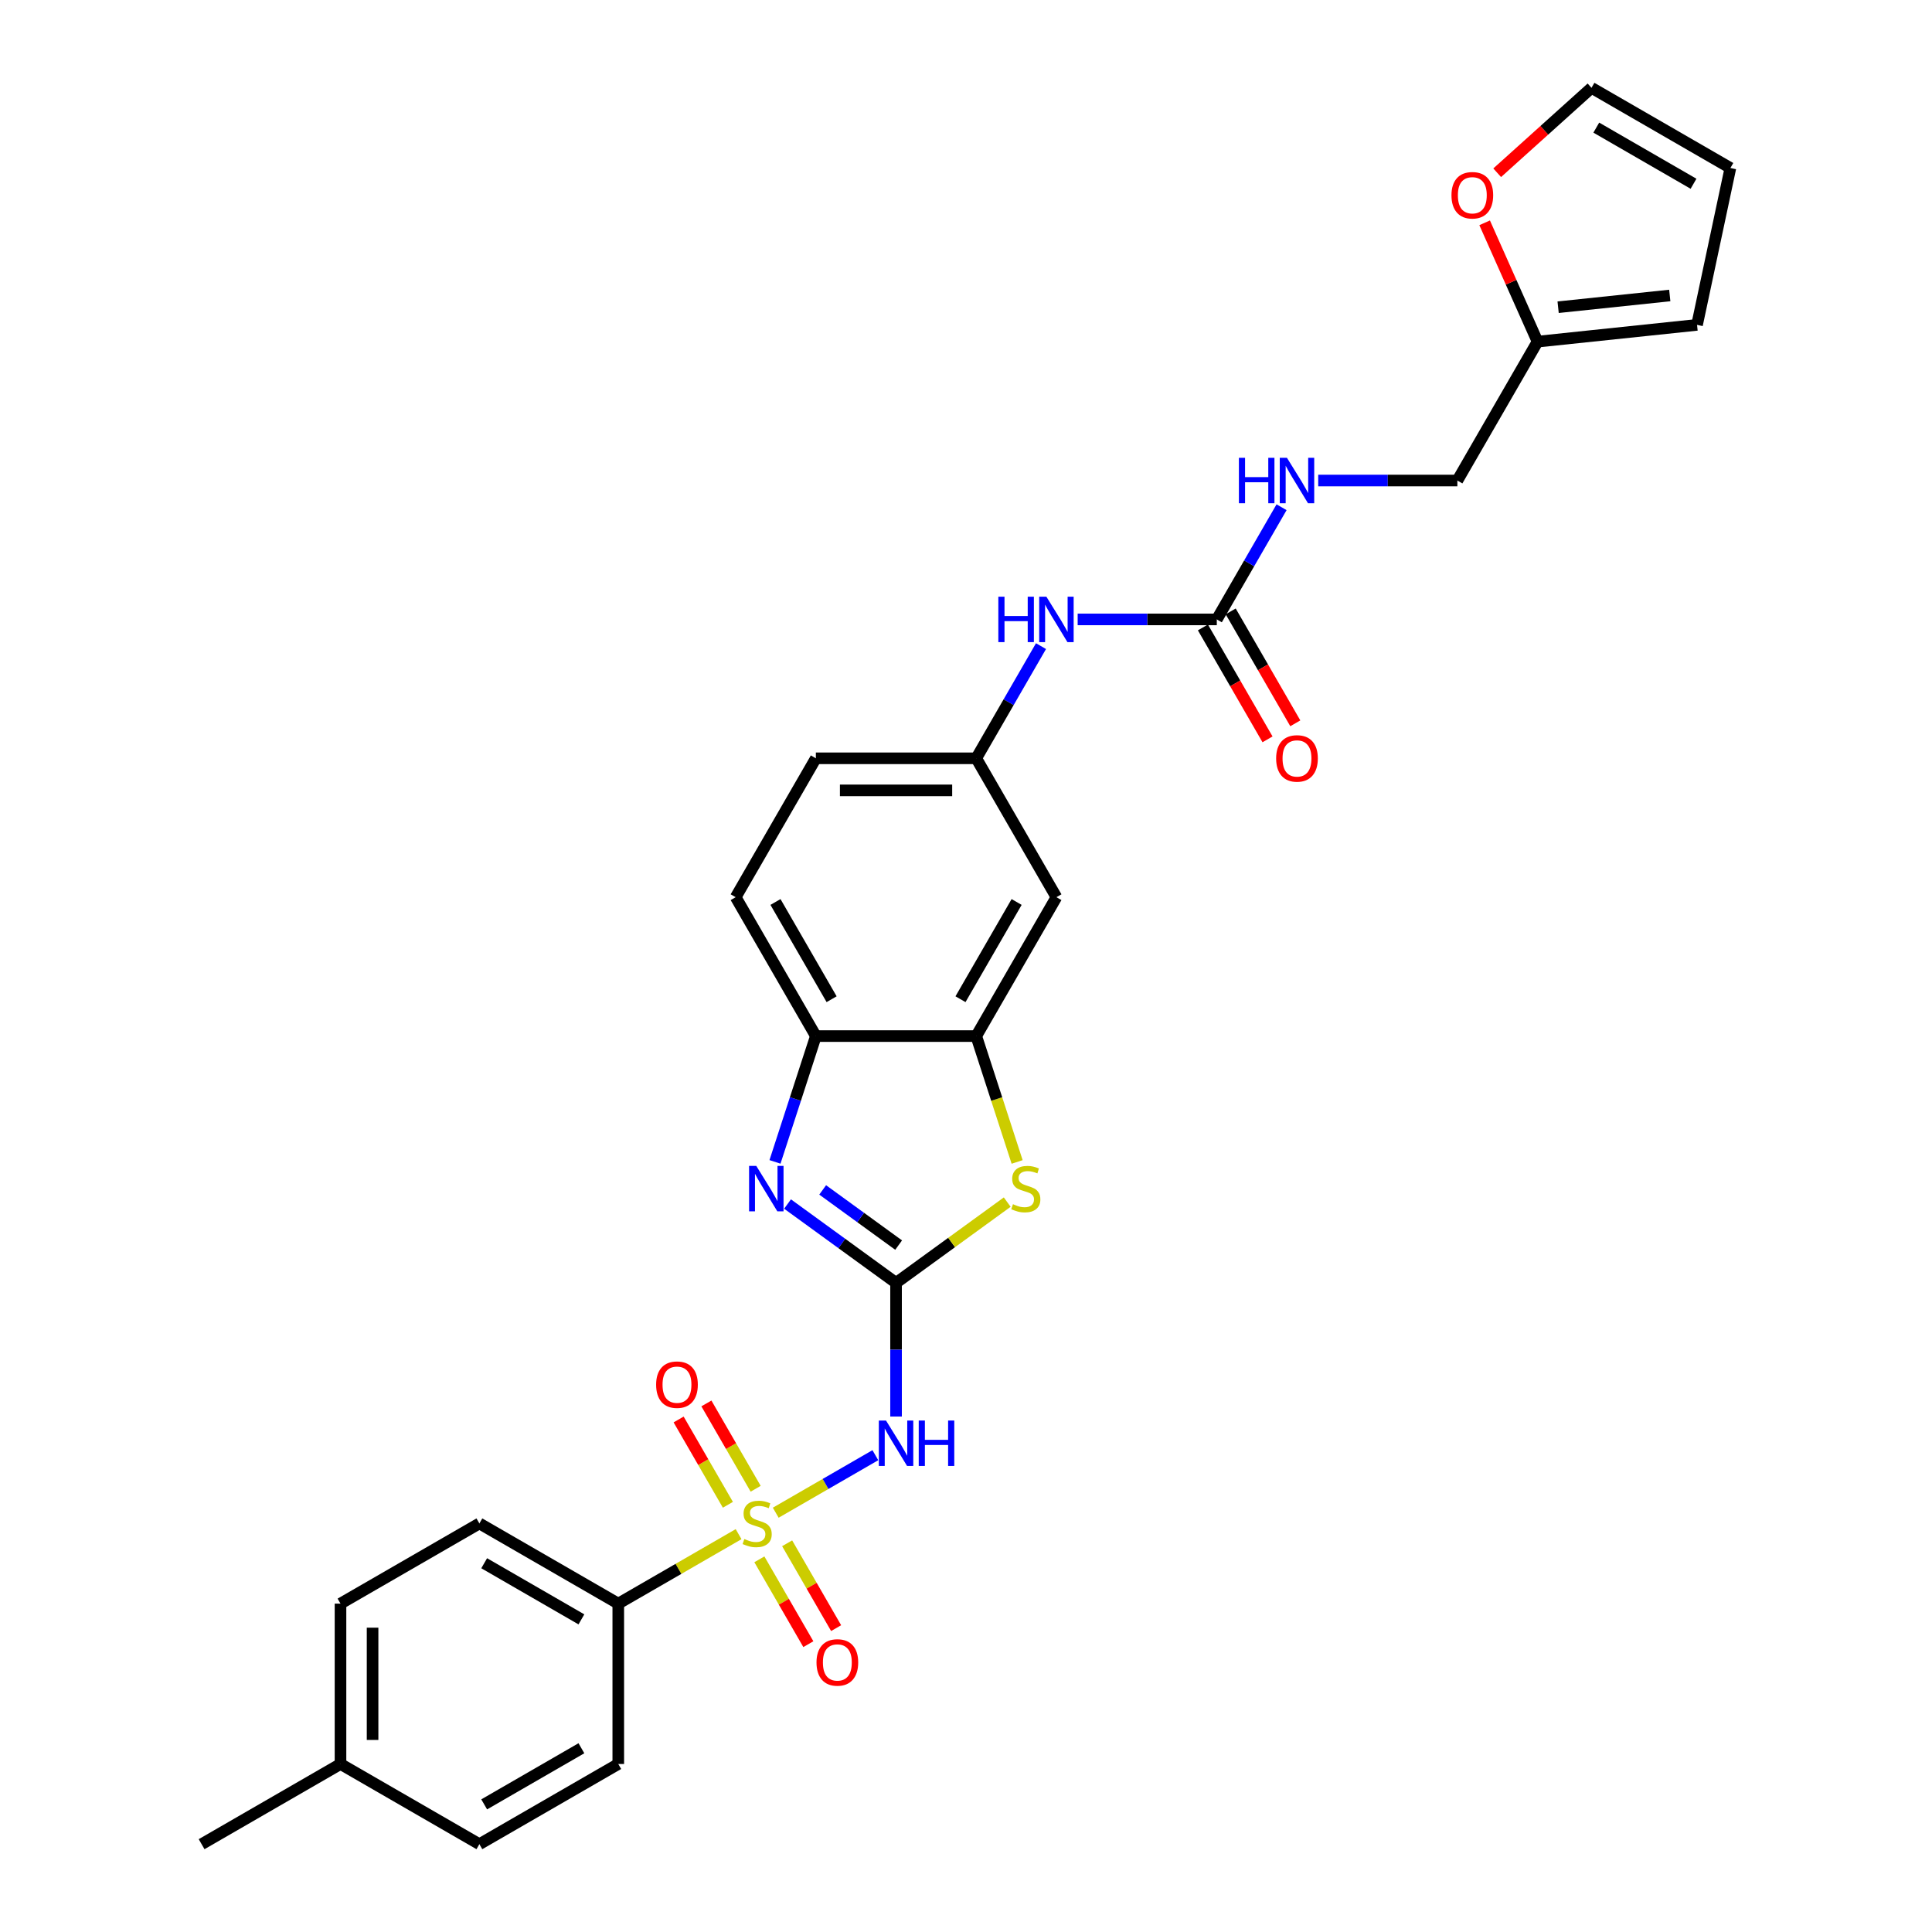 <?xml version='1.0' encoding='iso-8859-1'?>
<svg version='1.1' baseProfile='full'
              xmlns='http://www.w3.org/2000/svg'
                      xmlns:rdkit='http://www.rdkit.org/xml'
                      xmlns:xlink='http://www.w3.org/1999/xlink'
                  xml:space='preserve'
width='1000px' height='1000px' viewBox='0 0 1000 1000'>
<!-- END OF HEADER -->
<rect style='opacity:1.0;fill:#FFFFFF;stroke:none' width='1000' height='1000' x='0' y='0'> </rect>
<path class='bond-1' d='M 401.519,782.977 L 427.301,768.092' style='fill:none;fill-rule:evenodd;stroke:#CCCC00;stroke-width:6px;stroke-linecap:butt;stroke-linejoin:miter;stroke-opacity:1' />
<path class='bond-1' d='M 427.301,768.092 L 453.082,753.207' style='fill:none;fill-rule:evenodd;stroke:#0000FF;stroke-width:6px;stroke-linecap:butt;stroke-linejoin:miter;stroke-opacity:1' />
<path class='bond-7' d='M 382.294,794.076 L 351.156,812.054' style='fill:none;fill-rule:evenodd;stroke:#CCCC00;stroke-width:6px;stroke-linecap:butt;stroke-linejoin:miter;stroke-opacity:1' />
<path class='bond-7' d='M 351.156,812.054 L 320.018,830.031' style='fill:none;fill-rule:evenodd;stroke:#000000;stroke-width:6px;stroke-linecap:butt;stroke-linejoin:miter;stroke-opacity:1' />
<path class='bond-9' d='M 391.13,770.58 L 378.382,748.498' style='fill:none;fill-rule:evenodd;stroke:#CCCC00;stroke-width:6px;stroke-linecap:butt;stroke-linejoin:miter;stroke-opacity:1' />
<path class='bond-9' d='M 378.382,748.498 L 365.633,726.417' style='fill:none;fill-rule:evenodd;stroke:#FF0000;stroke-width:6px;stroke-linecap:butt;stroke-linejoin:miter;stroke-opacity:1' />
<path class='bond-9' d='M 376.753,778.881 L 364.004,756.799' style='fill:none;fill-rule:evenodd;stroke:#CCCC00;stroke-width:6px;stroke-linecap:butt;stroke-linejoin:miter;stroke-opacity:1' />
<path class='bond-9' d='M 364.004,756.799 L 351.255,734.718' style='fill:none;fill-rule:evenodd;stroke:#FF0000;stroke-width:6px;stroke-linecap:butt;stroke-linejoin:miter;stroke-opacity:1' />
<path class='bond-10' d='M 393.047,807.104 L 405.725,829.062' style='fill:none;fill-rule:evenodd;stroke:#CCCC00;stroke-width:6px;stroke-linecap:butt;stroke-linejoin:miter;stroke-opacity:1' />
<path class='bond-10' d='M 405.725,829.062 L 418.402,851.02' style='fill:none;fill-rule:evenodd;stroke:#FF0000;stroke-width:6px;stroke-linecap:butt;stroke-linejoin:miter;stroke-opacity:1' />
<path class='bond-10' d='M 407.425,798.803 L 420.102,820.761' style='fill:none;fill-rule:evenodd;stroke:#CCCC00;stroke-width:6px;stroke-linecap:butt;stroke-linejoin:miter;stroke-opacity:1' />
<path class='bond-10' d='M 420.102,820.761 L 432.78,842.719' style='fill:none;fill-rule:evenodd;stroke:#FF0000;stroke-width:6px;stroke-linecap:butt;stroke-linejoin:miter;stroke-opacity:1' />
<path class='bond-0' d='M 463.795,664.012 L 463.795,698.602' style='fill:none;fill-rule:evenodd;stroke:#000000;stroke-width:6px;stroke-linecap:butt;stroke-linejoin:miter;stroke-opacity:1' />
<path class='bond-0' d='M 463.795,698.602 L 463.795,733.192' style='fill:none;fill-rule:evenodd;stroke:#0000FF;stroke-width:6px;stroke-linecap:butt;stroke-linejoin:miter;stroke-opacity:1' />
<path class='bond-2' d='M 463.795,664.012 L 435.712,643.609' style='fill:none;fill-rule:evenodd;stroke:#000000;stroke-width:6px;stroke-linecap:butt;stroke-linejoin:miter;stroke-opacity:1' />
<path class='bond-2' d='M 435.712,643.609 L 407.629,623.205' style='fill:none;fill-rule:evenodd;stroke:#0000FF;stroke-width:6px;stroke-linecap:butt;stroke-linejoin:miter;stroke-opacity:1' />
<path class='bond-2' d='M 465.129,644.46 L 445.471,630.177' style='fill:none;fill-rule:evenodd;stroke:#000000;stroke-width:6px;stroke-linecap:butt;stroke-linejoin:miter;stroke-opacity:1' />
<path class='bond-2' d='M 445.471,630.177 L 425.813,615.895' style='fill:none;fill-rule:evenodd;stroke:#0000FF;stroke-width:6px;stroke-linecap:butt;stroke-linejoin:miter;stroke-opacity:1' />
<path class='bond-3' d='M 463.795,664.012 L 492.567,643.108' style='fill:none;fill-rule:evenodd;stroke:#000000;stroke-width:6px;stroke-linecap:butt;stroke-linejoin:miter;stroke-opacity:1' />
<path class='bond-3' d='M 492.567,643.108 L 521.339,622.204' style='fill:none;fill-rule:evenodd;stroke:#CCCC00;stroke-width:6px;stroke-linecap:butt;stroke-linejoin:miter;stroke-opacity:1' />
<path class='bond-5' d='M 401.132,601.391 L 411.711,568.832' style='fill:none;fill-rule:evenodd;stroke:#0000FF;stroke-width:6px;stroke-linecap:butt;stroke-linejoin:miter;stroke-opacity:1' />
<path class='bond-5' d='M 411.711,568.832 L 422.29,536.274' style='fill:none;fill-rule:evenodd;stroke:#000000;stroke-width:6px;stroke-linecap:butt;stroke-linejoin:miter;stroke-opacity:1' />
<path class='bond-4' d='M 526.469,601.424 L 515.884,568.849' style='fill:none;fill-rule:evenodd;stroke:#CCCC00;stroke-width:6px;stroke-linecap:butt;stroke-linejoin:miter;stroke-opacity:1' />
<path class='bond-4' d='M 515.884,568.849 L 505.3,536.274' style='fill:none;fill-rule:evenodd;stroke:#000000;stroke-width:6px;stroke-linecap:butt;stroke-linejoin:miter;stroke-opacity:1' />
<path class='bond-8' d='M 505.3,536.274 L 546.805,464.385' style='fill:none;fill-rule:evenodd;stroke:#000000;stroke-width:6px;stroke-linecap:butt;stroke-linejoin:miter;stroke-opacity:1' />
<path class='bond-8' d='M 497.148,517.189 L 526.201,466.867' style='fill:none;fill-rule:evenodd;stroke:#000000;stroke-width:6px;stroke-linecap:butt;stroke-linejoin:miter;stroke-opacity:1' />
<path class='bond-30' d='M 505.3,536.274 L 422.29,536.274' style='fill:none;fill-rule:evenodd;stroke:#000000;stroke-width:6px;stroke-linecap:butt;stroke-linejoin:miter;stroke-opacity:1' />
<path class='bond-20' d='M 422.29,536.274 L 380.786,464.385' style='fill:none;fill-rule:evenodd;stroke:#000000;stroke-width:6px;stroke-linecap:butt;stroke-linejoin:miter;stroke-opacity:1' />
<path class='bond-20' d='M 430.442,517.189 L 401.389,466.867' style='fill:none;fill-rule:evenodd;stroke:#000000;stroke-width:6px;stroke-linecap:butt;stroke-linejoin:miter;stroke-opacity:1' />
<path class='bond-6' d='M 629.814,320.608 L 593.805,320.608' style='fill:none;fill-rule:evenodd;stroke:#000000;stroke-width:6px;stroke-linecap:butt;stroke-linejoin:miter;stroke-opacity:1' />
<path class='bond-6' d='M 593.805,320.608 L 557.795,320.608' style='fill:none;fill-rule:evenodd;stroke:#0000FF;stroke-width:6px;stroke-linecap:butt;stroke-linejoin:miter;stroke-opacity:1' />
<path class='bond-14' d='M 629.814,320.608 L 646.574,291.579' style='fill:none;fill-rule:evenodd;stroke:#000000;stroke-width:6px;stroke-linecap:butt;stroke-linejoin:miter;stroke-opacity:1' />
<path class='bond-14' d='M 646.574,291.579 L 663.335,262.549' style='fill:none;fill-rule:evenodd;stroke:#0000FF;stroke-width:6px;stroke-linecap:butt;stroke-linejoin:miter;stroke-opacity:1' />
<path class='bond-16' d='M 622.625,324.759 L 639.347,353.722' style='fill:none;fill-rule:evenodd;stroke:#000000;stroke-width:6px;stroke-linecap:butt;stroke-linejoin:miter;stroke-opacity:1' />
<path class='bond-16' d='M 639.347,353.722 L 656.069,382.685' style='fill:none;fill-rule:evenodd;stroke:#FF0000;stroke-width:6px;stroke-linecap:butt;stroke-linejoin:miter;stroke-opacity:1' />
<path class='bond-16' d='M 637.003,316.458 L 653.725,345.421' style='fill:none;fill-rule:evenodd;stroke:#000000;stroke-width:6px;stroke-linecap:butt;stroke-linejoin:miter;stroke-opacity:1' />
<path class='bond-16' d='M 653.725,345.421 L 670.447,374.384' style='fill:none;fill-rule:evenodd;stroke:#FF0000;stroke-width:6px;stroke-linecap:butt;stroke-linejoin:miter;stroke-opacity:1' />
<path class='bond-21' d='M 320.018,830.031 L 248.13,788.526' style='fill:none;fill-rule:evenodd;stroke:#000000;stroke-width:6px;stroke-linecap:butt;stroke-linejoin:miter;stroke-opacity:1' />
<path class='bond-21' d='M 300.934,838.183 L 250.612,809.13' style='fill:none;fill-rule:evenodd;stroke:#000000;stroke-width:6px;stroke-linecap:butt;stroke-linejoin:miter;stroke-opacity:1' />
<path class='bond-22' d='M 320.018,830.031 L 320.018,913.041' style='fill:none;fill-rule:evenodd;stroke:#000000;stroke-width:6px;stroke-linecap:butt;stroke-linejoin:miter;stroke-opacity:1' />
<path class='bond-15' d='M 546.805,464.385 L 505.3,392.497' style='fill:none;fill-rule:evenodd;stroke:#000000;stroke-width:6px;stroke-linecap:butt;stroke-linejoin:miter;stroke-opacity:1' />
<path class='bond-11' d='M 538.82,334.438 L 522.06,363.467' style='fill:none;fill-rule:evenodd;stroke:#0000FF;stroke-width:6px;stroke-linecap:butt;stroke-linejoin:miter;stroke-opacity:1' />
<path class='bond-11' d='M 522.06,363.467 L 505.3,392.497' style='fill:none;fill-rule:evenodd;stroke:#000000;stroke-width:6px;stroke-linecap:butt;stroke-linejoin:miter;stroke-opacity:1' />
<path class='bond-12' d='M 795.833,176.832 L 754.328,248.72' style='fill:none;fill-rule:evenodd;stroke:#000000;stroke-width:6px;stroke-linecap:butt;stroke-linejoin:miter;stroke-opacity:1' />
<path class='bond-13' d='M 795.833,176.832 L 782.141,146.079' style='fill:none;fill-rule:evenodd;stroke:#000000;stroke-width:6px;stroke-linecap:butt;stroke-linejoin:miter;stroke-opacity:1' />
<path class='bond-13' d='M 782.141,146.079 L 768.449,115.326' style='fill:none;fill-rule:evenodd;stroke:#FF0000;stroke-width:6px;stroke-linecap:butt;stroke-linejoin:miter;stroke-opacity:1' />
<path class='bond-17' d='M 795.833,176.832 L 878.388,168.155' style='fill:none;fill-rule:evenodd;stroke:#000000;stroke-width:6px;stroke-linecap:butt;stroke-linejoin:miter;stroke-opacity:1' />
<path class='bond-17' d='M 806.481,159.019 L 864.269,152.945' style='fill:none;fill-rule:evenodd;stroke:#000000;stroke-width:6px;stroke-linecap:butt;stroke-linejoin:miter;stroke-opacity:1' />
<path class='bond-18' d='M 774.937,89.414 L 799.348,67.434' style='fill:none;fill-rule:evenodd;stroke:#FF0000;stroke-width:6px;stroke-linecap:butt;stroke-linejoin:miter;stroke-opacity:1' />
<path class='bond-18' d='M 799.348,67.434 L 823.758,45.455' style='fill:none;fill-rule:evenodd;stroke:#000000;stroke-width:6px;stroke-linecap:butt;stroke-linejoin:miter;stroke-opacity:1' />
<path class='bond-23' d='M 682.309,248.72 L 718.319,248.72' style='fill:none;fill-rule:evenodd;stroke:#0000FF;stroke-width:6px;stroke-linecap:butt;stroke-linejoin:miter;stroke-opacity:1' />
<path class='bond-23' d='M 718.319,248.72 L 754.328,248.72' style='fill:none;fill-rule:evenodd;stroke:#000000;stroke-width:6px;stroke-linecap:butt;stroke-linejoin:miter;stroke-opacity:1' />
<path class='bond-31' d='M 505.3,392.497 L 422.29,392.497' style='fill:none;fill-rule:evenodd;stroke:#000000;stroke-width:6px;stroke-linecap:butt;stroke-linejoin:miter;stroke-opacity:1' />
<path class='bond-31' d='M 492.848,409.099 L 434.742,409.099' style='fill:none;fill-rule:evenodd;stroke:#000000;stroke-width:6px;stroke-linecap:butt;stroke-linejoin:miter;stroke-opacity:1' />
<path class='bond-19' d='M 878.388,168.155 L 895.647,86.959' style='fill:none;fill-rule:evenodd;stroke:#000000;stroke-width:6px;stroke-linecap:butt;stroke-linejoin:miter;stroke-opacity:1' />
<path class='bond-32' d='M 823.758,45.455 L 895.647,86.959' style='fill:none;fill-rule:evenodd;stroke:#000000;stroke-width:6px;stroke-linecap:butt;stroke-linejoin:miter;stroke-opacity:1' />
<path class='bond-32' d='M 826.241,66.058 L 876.562,95.111' style='fill:none;fill-rule:evenodd;stroke:#000000;stroke-width:6px;stroke-linecap:butt;stroke-linejoin:miter;stroke-opacity:1' />
<path class='bond-24' d='M 380.786,464.385 L 422.29,392.497' style='fill:none;fill-rule:evenodd;stroke:#000000;stroke-width:6px;stroke-linecap:butt;stroke-linejoin:miter;stroke-opacity:1' />
<path class='bond-25' d='M 248.13,788.526 L 176.242,830.031' style='fill:none;fill-rule:evenodd;stroke:#000000;stroke-width:6px;stroke-linecap:butt;stroke-linejoin:miter;stroke-opacity:1' />
<path class='bond-26' d='M 320.018,913.041 L 248.13,954.545' style='fill:none;fill-rule:evenodd;stroke:#000000;stroke-width:6px;stroke-linecap:butt;stroke-linejoin:miter;stroke-opacity:1' />
<path class='bond-26' d='M 300.934,904.889 L 250.612,933.942' style='fill:none;fill-rule:evenodd;stroke:#000000;stroke-width:6px;stroke-linecap:butt;stroke-linejoin:miter;stroke-opacity:1' />
<path class='bond-29' d='M 176.242,830.031 L 176.242,913.041' style='fill:none;fill-rule:evenodd;stroke:#000000;stroke-width:6px;stroke-linecap:butt;stroke-linejoin:miter;stroke-opacity:1' />
<path class='bond-29' d='M 192.844,842.483 L 192.844,900.589' style='fill:none;fill-rule:evenodd;stroke:#000000;stroke-width:6px;stroke-linecap:butt;stroke-linejoin:miter;stroke-opacity:1' />
<path class='bond-27' d='M 248.13,954.545 L 176.242,913.041' style='fill:none;fill-rule:evenodd;stroke:#000000;stroke-width:6px;stroke-linecap:butt;stroke-linejoin:miter;stroke-opacity:1' />
<path class='bond-28' d='M 176.242,913.041 L 104.353,954.545' style='fill:none;fill-rule:evenodd;stroke:#000000;stroke-width:6px;stroke-linecap:butt;stroke-linejoin:miter;stroke-opacity:1' />
<path  class='atom-0' d='M 385.266 796.595
Q 385.532 796.695, 386.627 797.159
Q 387.723 797.624, 388.918 797.923
Q 390.147 798.189, 391.342 798.189
Q 393.567 798.189, 394.862 797.126
Q 396.157 796.03, 396.157 794.138
Q 396.157 792.843, 395.493 792.046
Q 394.862 791.249, 393.866 790.817
Q 392.87 790.386, 391.209 789.888
Q 389.118 789.257, 387.856 788.659
Q 386.627 788.062, 385.731 786.8
Q 384.868 785.538, 384.868 783.413
Q 384.868 780.458, 386.86 778.632
Q 388.885 776.805, 392.87 776.805
Q 395.592 776.805, 398.68 778.1
L 397.917 780.657
Q 395.094 779.495, 392.969 779.495
Q 390.678 779.495, 389.416 780.458
Q 388.155 781.388, 388.188 783.015
Q 388.188 784.276, 388.819 785.04
Q 389.483 785.804, 390.413 786.235
Q 391.375 786.667, 392.969 787.165
Q 395.094 787.829, 396.356 788.493
Q 397.618 789.157, 398.514 790.519
Q 399.444 791.847, 399.444 794.138
Q 399.444 797.392, 397.253 799.152
Q 395.094 800.878, 391.475 800.878
Q 389.383 800.878, 387.789 800.413
Q 386.229 799.982, 384.369 799.218
L 385.266 796.595
' fill='#CCCC00'/>
<path  class='atom-2' d='M 458.599 735.267
L 466.302 747.719
Q 467.066 748.947, 468.294 751.172
Q 469.523 753.397, 469.589 753.53
L 469.589 735.267
L 472.71 735.267
L 472.71 758.776
L 469.49 758.776
L 461.222 745.162
Q 460.259 743.568, 459.23 741.742
Q 458.233 739.916, 457.935 739.352
L 457.935 758.776
L 454.88 758.776
L 454.88 735.267
L 458.599 735.267
' fill='#0000FF'/>
<path  class='atom-2' d='M 475.533 735.267
L 478.72 735.267
L 478.72 745.262
L 490.74 745.262
L 490.74 735.267
L 493.928 735.267
L 493.928 758.776
L 490.74 758.776
L 490.74 747.918
L 478.72 747.918
L 478.72 758.776
L 475.533 758.776
L 475.533 735.267
' fill='#0000FF'/>
<path  class='atom-3' d='M 391.443 603.466
L 399.146 615.918
Q 399.91 617.146, 401.138 619.371
Q 402.367 621.595, 402.433 621.728
L 402.433 603.466
L 405.554 603.466
L 405.554 626.974
L 402.333 626.974
L 394.066 613.361
Q 393.103 611.767, 392.073 609.941
Q 391.077 608.115, 390.779 607.55
L 390.779 626.974
L 387.724 626.974
L 387.724 603.466
L 391.443 603.466
' fill='#0000FF'/>
<path  class='atom-4' d='M 524.31 623.289
Q 524.576 623.388, 525.672 623.853
Q 526.768 624.318, 527.963 624.617
Q 529.191 624.883, 530.387 624.883
Q 532.611 624.883, 533.906 623.82
Q 535.201 622.724, 535.201 620.832
Q 535.201 619.537, 534.537 618.74
Q 533.906 617.943, 532.91 617.511
Q 531.914 617.08, 530.254 616.582
Q 528.162 615.951, 526.9 615.353
Q 525.672 614.755, 524.775 613.494
Q 523.912 612.232, 523.912 610.107
Q 523.912 607.152, 525.904 605.326
Q 527.93 603.499, 531.914 603.499
Q 534.637 603.499, 537.725 604.794
L 536.961 607.351
Q 534.139 606.189, 532.014 606.189
Q 529.723 606.189, 528.461 607.152
Q 527.199 608.081, 527.232 609.708
Q 527.232 610.97, 527.863 611.734
Q 528.527 612.498, 529.457 612.929
Q 530.42 613.361, 532.014 613.859
Q 534.139 614.523, 535.401 615.187
Q 536.662 615.851, 537.559 617.213
Q 538.489 618.541, 538.489 620.832
Q 538.489 624.086, 536.297 625.846
Q 534.139 627.572, 530.52 627.572
Q 528.428 627.572, 526.834 627.107
Q 525.273 626.676, 523.414 625.912
L 524.31 623.289
' fill='#CCCC00'/>
<path  class='atom-10' d='M 339.611 716.704
Q 339.611 711.06, 342.4 707.905
Q 345.189 704.751, 350.402 704.751
Q 355.615 704.751, 358.404 707.905
Q 361.193 711.06, 361.193 716.704
Q 361.193 722.415, 358.371 725.669
Q 355.549 728.89, 350.402 728.89
Q 345.222 728.89, 342.4 725.669
Q 339.611 722.449, 339.611 716.704
M 350.402 726.234
Q 353.988 726.234, 355.914 723.843
Q 357.873 721.419, 357.873 716.704
Q 357.873 712.089, 355.914 709.765
Q 353.988 707.407, 350.402 707.407
Q 346.816 707.407, 344.857 709.732
Q 342.931 712.056, 342.931 716.704
Q 342.931 721.453, 344.857 723.843
Q 346.816 726.234, 350.402 726.234
' fill='#FF0000'/>
<path  class='atom-11' d='M 422.62 860.481
Q 422.62 854.837, 425.409 851.682
Q 428.199 848.528, 433.412 848.528
Q 438.625 848.528, 441.414 851.682
Q 444.203 854.837, 444.203 860.481
Q 444.203 866.192, 441.38 869.446
Q 438.558 872.667, 433.412 872.667
Q 428.232 872.667, 425.409 869.446
Q 422.62 866.225, 422.62 860.481
M 433.412 870.011
Q 436.998 870.011, 438.923 867.62
Q 440.882 865.196, 440.882 860.481
Q 440.882 855.866, 438.923 853.542
Q 436.998 851.184, 433.412 851.184
Q 429.826 851.184, 427.866 853.508
Q 425.941 855.833, 425.941 860.481
Q 425.941 865.229, 427.866 867.62
Q 429.826 870.011, 433.412 870.011
' fill='#FF0000'/>
<path  class='atom-12' d='M 516.739 308.854
L 519.926 308.854
L 519.926 318.849
L 531.946 318.849
L 531.946 308.854
L 535.134 308.854
L 535.134 332.363
L 531.946 332.363
L 531.946 321.505
L 519.926 321.505
L 519.926 332.363
L 516.739 332.363
L 516.739 308.854
' fill='#0000FF'/>
<path  class='atom-12' d='M 541.608 308.854
L 549.312 321.306
Q 550.075 322.534, 551.304 324.759
Q 552.532 326.984, 552.599 327.116
L 552.599 308.854
L 555.72 308.854
L 555.72 332.363
L 552.499 332.363
L 544.231 318.749
Q 543.268 317.155, 542.239 315.329
Q 541.243 313.503, 540.944 312.938
L 540.944 332.363
L 537.889 332.363
L 537.889 308.854
L 541.608 308.854
' fill='#0000FF'/>
<path  class='atom-14' d='M 751.279 101.065
Q 751.279 95.421, 754.068 92.266
Q 756.857 89.112, 762.07 89.112
Q 767.283 89.112, 770.072 92.266
Q 772.861 95.421, 772.861 101.065
Q 772.861 106.776, 770.039 110.03
Q 767.217 113.251, 762.07 113.251
Q 756.89 113.251, 754.068 110.03
Q 751.279 106.809, 751.279 101.065
M 762.07 110.595
Q 765.656 110.595, 767.582 108.204
Q 769.541 105.78, 769.541 101.065
Q 769.541 96.45, 767.582 94.126
Q 765.656 91.768, 762.07 91.768
Q 758.484 91.768, 756.525 94.092
Q 754.599 96.417, 754.599 101.065
Q 754.599 105.813, 756.525 108.204
Q 758.484 110.595, 762.07 110.595
' fill='#FF0000'/>
<path  class='atom-15' d='M 641.253 236.966
L 644.44 236.966
L 644.44 246.96
L 656.46 246.96
L 656.46 236.966
L 659.648 236.966
L 659.648 260.474
L 656.46 260.474
L 656.46 249.617
L 644.44 249.617
L 644.44 260.474
L 641.253 260.474
L 641.253 236.966
' fill='#0000FF'/>
<path  class='atom-15' d='M 666.123 236.966
L 673.826 249.417
Q 674.59 250.646, 675.818 252.871
Q 677.047 255.095, 677.113 255.228
L 677.113 236.966
L 680.234 236.966
L 680.234 260.474
L 677.013 260.474
L 668.746 246.861
Q 667.783 245.267, 666.753 243.441
Q 665.757 241.614, 665.458 241.05
L 665.458 260.474
L 662.404 260.474
L 662.404 236.966
L 666.123 236.966
' fill='#0000FF'/>
<path  class='atom-17' d='M 660.528 392.563
Q 660.528 386.919, 663.317 383.764
Q 666.106 380.61, 671.319 380.61
Q 676.532 380.61, 679.321 383.764
Q 682.11 386.919, 682.11 392.563
Q 682.11 398.274, 679.288 401.528
Q 676.466 404.749, 671.319 404.749
Q 666.139 404.749, 663.317 401.528
Q 660.528 398.308, 660.528 392.563
M 671.319 402.093
Q 674.905 402.093, 676.831 399.702
Q 678.79 397.278, 678.79 392.563
Q 678.79 387.948, 676.831 385.624
Q 674.905 383.266, 671.319 383.266
Q 667.733 383.266, 665.774 385.59
Q 663.848 387.915, 663.848 392.563
Q 663.848 397.311, 665.774 399.702
Q 667.733 402.093, 671.319 402.093
' fill='#FF0000'/>
</svg>
